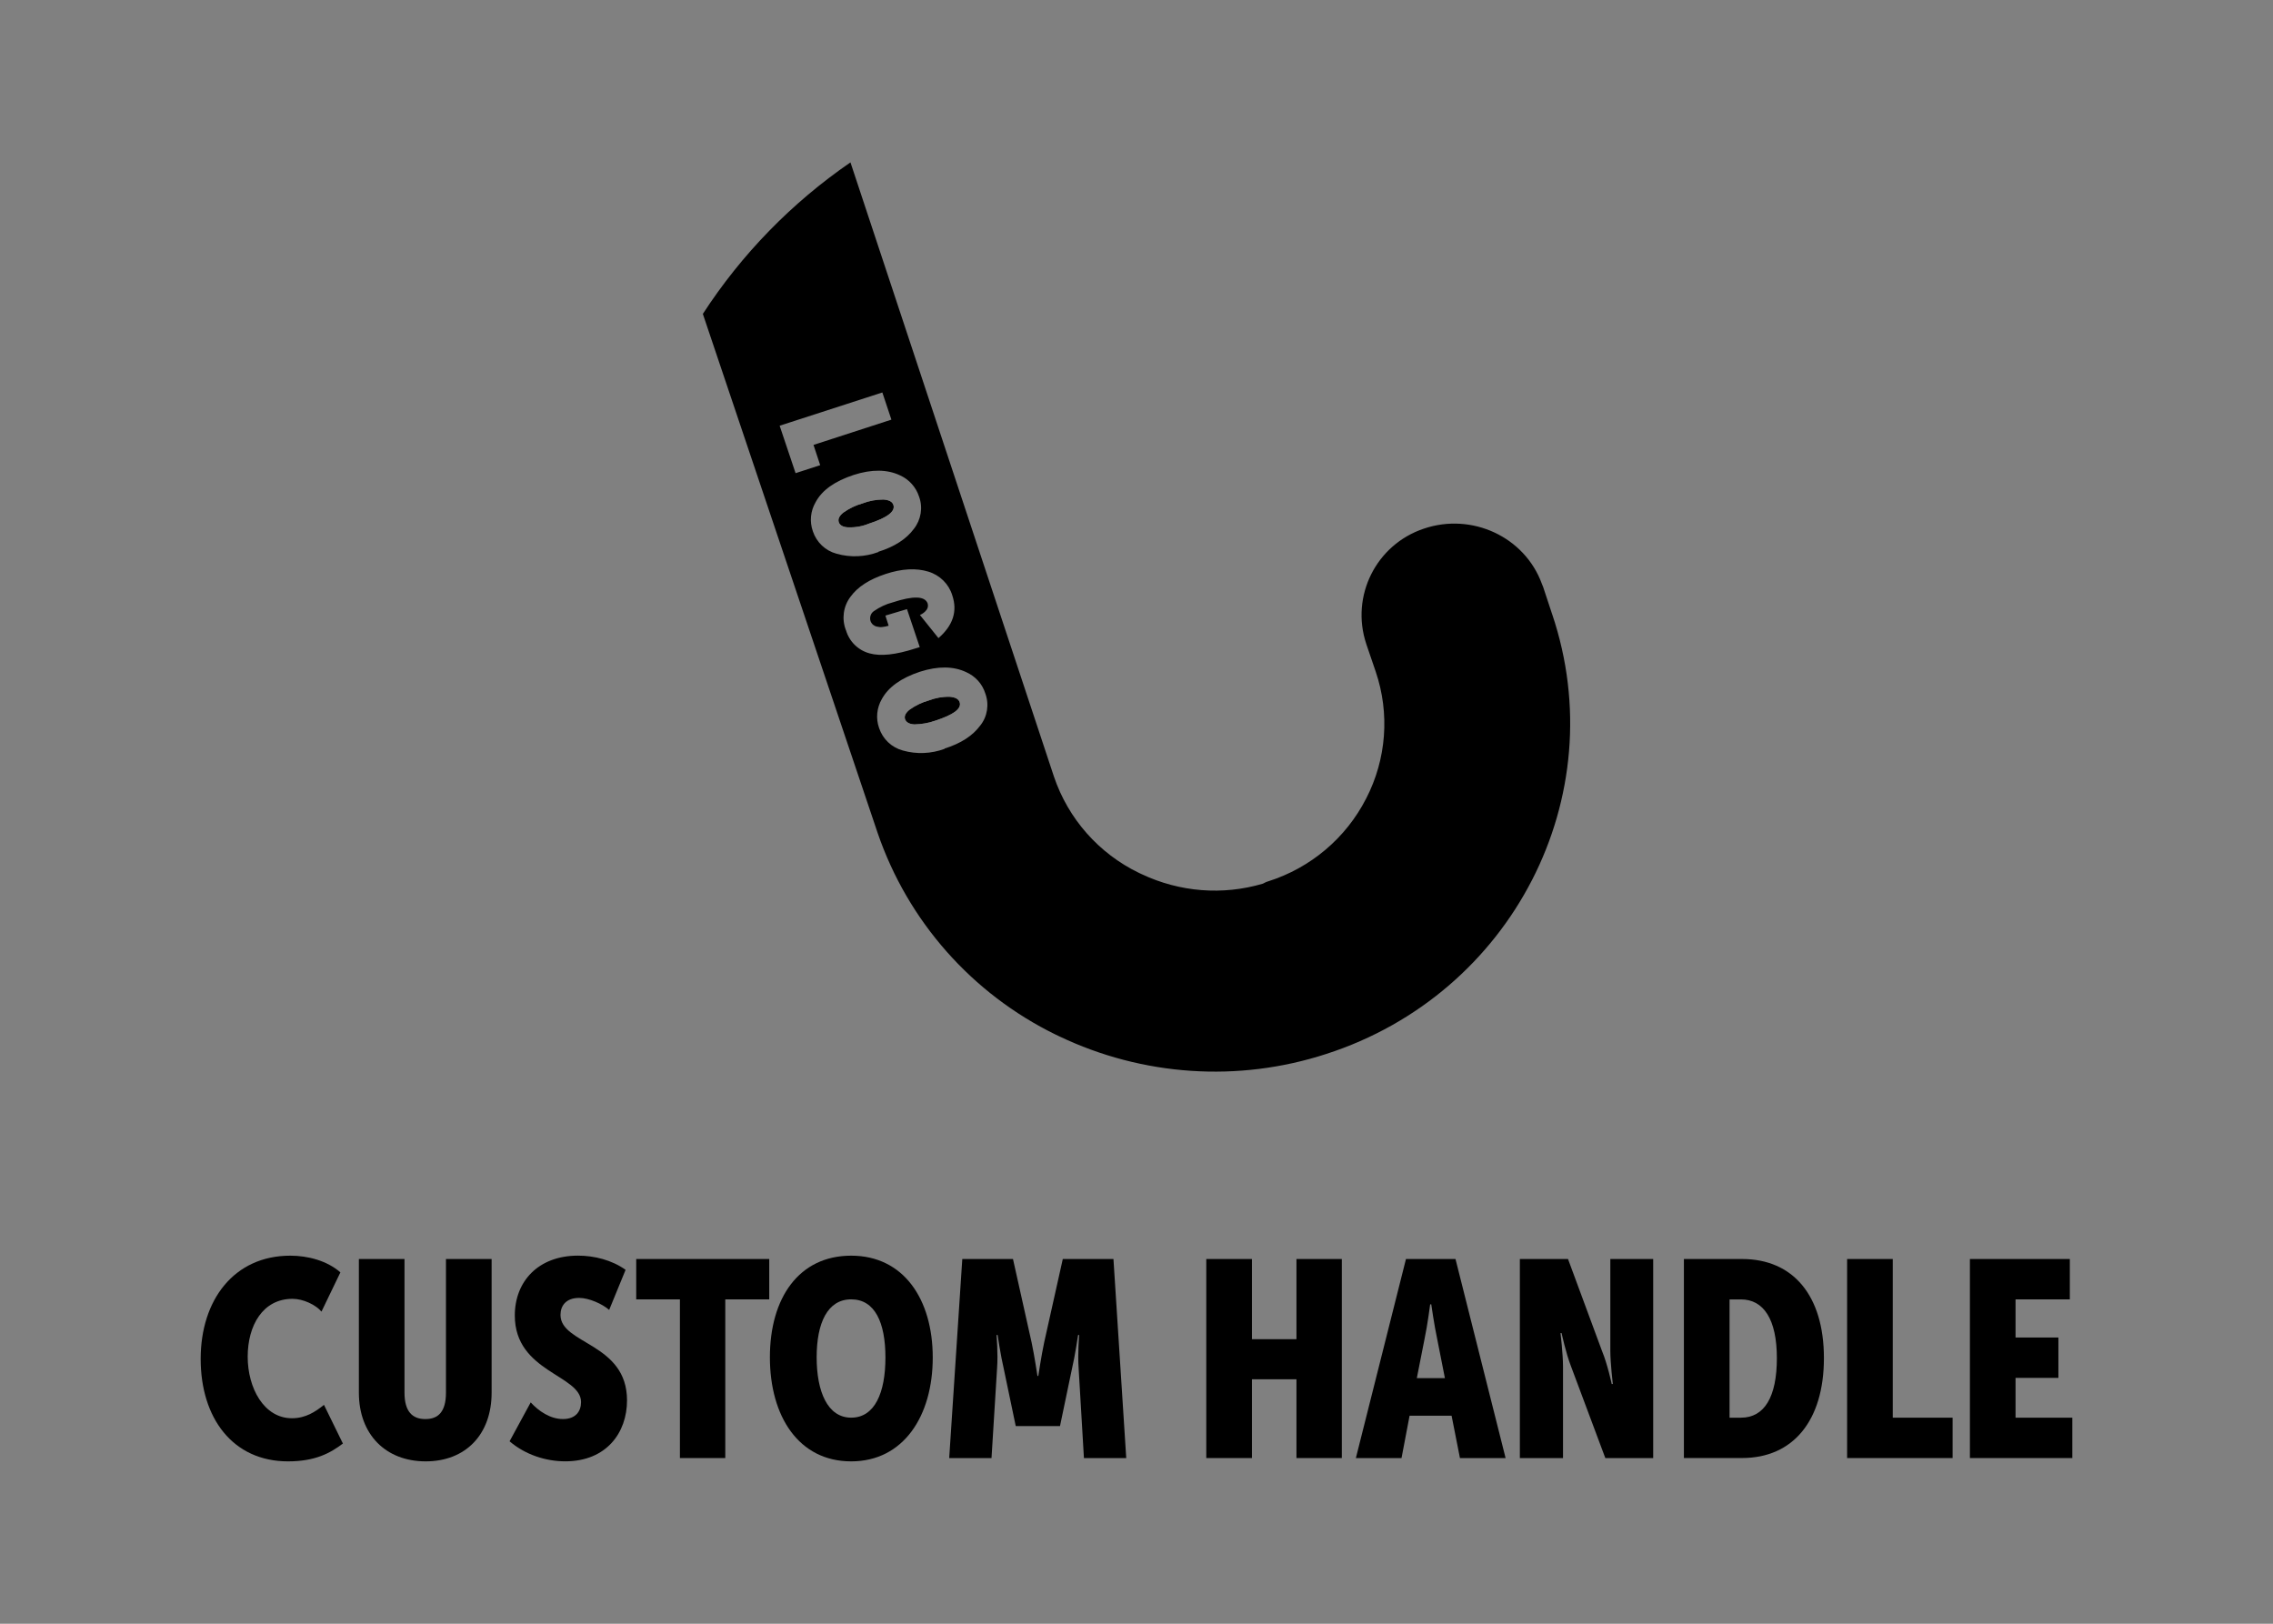 <?xml version="1.0" encoding="UTF-8"?>
<svg id="Livello_1" data-name="Livello 1" xmlns="http://www.w3.org/2000/svg" viewBox="0 0 700 500">
  <rect x="0" y="0" width="700" height="500" fill="#808080" stroke="none"/>
  <defs>
    <style>
      .cls-1, .cls-2 {
        stroke-width: 0px;
      }

      .cls-2 {
        fill: #f0f0f0;
      }
    </style>
  </defs>
  <g>
    <path class="cls-2" d="m267.55,161.26c-1.93.8-4.06,1.19-6.31,1.13-1.6-.07-2.59-.6-2.93-1.6-.33-.99.2-2,1.47-2.99,1.8-1.26,3.72-2.2,5.85-2.79,2.06-.8,4.25-1.19,6.45-1.19,1.73.13,2.72.66,3.05,1.66.67,2-1.86,3.93-7.57,5.78Z"/>
    <path class="cls-2" d="m287.95,221.94c-2,.73-4.12,1.06-6.31,1.13-1.6-.07-2.59-.66-2.92-1.6-.33-.99.2-2,1.46-2.99,1.8-1.26,3.72-2.19,5.85-2.79,2.06-.79,4.26-1.19,6.45-1.13,1.73.14,2.73.67,3.06,1.67.66,2-1.87,3.86-7.58,5.71Z"/>
    <path class="cls-1" d="m478.02,189.18l-2.79-8.44-.4-.99c-5.25-14.36-21.46-22.01-36.35-16.96-14.69,4.92-22.6,20.74-17.74,35.43,0,.07.06.13.06.2l2.86,8.37c4.39,12.89,3.32,26.99-2.92,39.07-6.25,12.24-17.15,21.4-30.18,25.53l-.59.19-1.06.53c-12.37,3.65-25.59,2.6-37.29-2.92l-.86-.4c-12.36-5.97-21.79-16.67-26.18-29.64l-62.67-189.15c-18.08,12.43-33.56,28.31-45.46,46.66l53.83,159.83c9.31,27.18,29.04,49.51,54.89,62.13l.99.47c25.72,12.29,55.16,14.29,82.28,5.45,57.28-18.48,88.52-79.23,69.58-135.38Zm-237.92-58.09l31.63-10.24,2.79,8.37-23.99,7.78,2.06,6.24-7.58,2.46-4.91-14.62Zm10.23,32.5c-1.06-2.99-.73-6.24.86-8.97,2-3.72,5.91-6.45,11.7-8.37,5.58-1.8,10.37-1.73,14.3.13,2.79,1.26,4.91,3.65,5.84,6.52,1.26,3.39.6,7.18-1.6,9.97-2.26,3.06-5.84,5.45-10.96,7.05l.07.06c-4.13,1.54-8.64,1.74-12.9.53-3.45-.92-6.17-3.51-7.31-6.91Zm10.17,30.44c-1.33-3.45-.8-7.31,1.4-10.24,2.19-3.05,5.78-5.38,10.83-7.04,5.05-1.67,9.44-1.87,13.16-.73,3.52,1.06,6.31,3.78,7.38,7.31,1.66,4.92.19,9.31-4.26,13.16l-5.71-7.12c.79-.33,1.53-.86,2.06-1.59.4-.53.53-1.26.33-1.93-.8-2.33-4.39-2.46-10.83-.34-2.06.53-3.99,1.47-5.71,2.66-1,.66-1.41,1.93-1.06,3.06.13.4.39.79.72,1.12.34.27.8.53,1.26.6.53.13,1.06.2,1.6.13.66-.06,1.33-.2,2-.4l-1-3.12,6.65-1.99,3.93,11.7-1.33.4c-6.11,1.99-10.77,2.45-14.09,1.53-3.52-.93-6.31-3.65-7.31-7.18Zm41.34,29.43c-2.27,3.06-5.85,5.45-10.97,7.05l.07.07c-4.13,1.53-8.64,1.73-12.89.53-3.46-.93-6.18-3.52-7.32-6.92-1.06-2.99-.72-6.24.86-8.96,2-3.65,5.92-6.46,11.71-8.38,5.58-1.79,10.36-1.73,14.29.14,2.79,1.26,4.92,3.58,5.84,6.51,1.26,3.39.67,7.18-1.59,9.97Z"/>
    <path class="cls-1" d="m267.55,161.26c-1.93.8-4.06,1.19-6.31,1.13-1.6-.07-2.59-.6-2.93-1.6-.33-.99.2-2,1.47-2.99,1.8-1.26,3.72-2.2,5.85-2.79,2.06-.8,4.25-1.19,6.45-1.19,1.73.13,2.72.66,3.05,1.66.67,2-1.86,3.93-7.57,5.78Z"/>
    <path class="cls-1" d="m287.95,221.94c-2,.73-4.12,1.06-6.31,1.13-1.6-.07-2.59-.66-2.92-1.6-.33-.99.2-2,1.46-2.99,1.8-1.26,3.72-2.19,5.85-2.79,2.06-.79,4.26-1.19,6.45-1.13,1.73.14,2.73.67,3.06,1.67.66,2-1.87,3.86-7.58,5.71Z"/>
  </g>
  <g>
    <path class="cls-1" d="m89.4,386.66c5.4,0,11.31,1.54,15.43,5.14l-5.83,12.09c-1.71-2.06-5.57-3.94-8.92-3.94-9.17,0-13.8,8.23-13.8,17.83s4.97,18.94,13.63,18.94c4.2,0,7.2-1.98,9.86-4.12l5.83,11.91c-3.86,2.92-8.49,5.49-16.89,5.49-17.06,0-26.91-13.37-26.91-31.54s10.28-31.8,27.6-31.8Z"/>
    <path class="cls-1" d="m110.51,387.69h14.06v41.14c0,5.91,2.49,8.15,6.43,8.15s6.34-2.23,6.34-8.15v-41.14h14.06v41.14c0,12.94-8.05,21.17-20.31,21.17s-20.57-8.23-20.57-21.17v-41.14Z"/>
    <path class="cls-1" d="m163.43,431.83c2.4,2.65,6,5.14,9.94,5.14s5.57-2.4,5.57-5.23c0-8.4-20.4-9.17-20.4-26.66,0-10.46,7.2-18.43,19.46-18.43,5.06,0,10.46,1.37,14.66,4.37l-5.06,12.34c-2.06-1.8-6.17-3.69-9.25-3.69-4.03,0-5.74,2.4-5.74,5.23,0,9.09,20.49,8.58,20.49,26.32,0,9.94-6.34,18.77-19.03,18.77-6,0-12.34-2.05-17.14-6.17l6.52-12Z"/>
    <path class="cls-1" d="m209.39,400.12h-13.46v-12.43h40.97v12.43h-13.54v48.86h-13.97v-48.86Z"/>
    <path class="cls-1" d="m262.13,386.66c16.12,0,25.12,13.37,25.12,31.37s-9,31.97-25.12,31.97-25.03-13.8-25.03-32.06,8.92-31.28,25.03-31.28Zm0,49.88c7.29,0,10.55-7.71,10.55-18.52s-3.26-17.91-10.55-17.91-10.63,7.29-10.63,17.83,3.34,18.6,10.63,18.6Z"/>
    <path class="cls-1" d="m296.36,387.69h15.6l5.74,25.71c.86,4.03,1.8,10.29,1.8,10.29h.26s.94-6.26,1.8-10.29l5.74-25.71h15.6l3.94,61.29h-13.03l-1.63-27.6c-.34-4.63.17-10.28.17-10.28h-.34s-.94,6.43-1.88,10.37l-3.69,17.66h-13.63l-3.69-17.66c-.94-3.94-1.89-10.37-1.89-10.37h-.34s.52,5.65.17,10.28l-1.71,27.6h-13.03l4.03-61.29Z"/>
    <path class="cls-1" d="m371.49,387.69h14.06v24.69h13.71v-24.69h13.97v61.29h-13.97v-24.26h-13.71v24.26h-14.06v-61.29Z"/>
    <path class="cls-1" d="m432.98,387.69h15.26l15.43,61.29h-14.06l-2.57-13.03h-12.94l-2.48,13.03h-14.06l15.43-61.29Zm12,36.68l-2.4-12.17c-.86-3.94-1.8-10.54-1.8-10.54h-.34s-.86,6.6-1.71,10.54l-2.4,12.17h8.66Z"/>
    <path class="cls-1" d="m468.06,387.69h14.83l10.46,28.29c1.71,4.11,3,10.2,3,10.2h.34s-.77-6.43-.77-10.29v-28.2h13.2v61.29h-14.74l-10.55-28.2c-1.63-4.19-2.91-10.28-2.91-10.28h-.34s.77,6.43.77,10.28v28.2h-13.29v-61.29Z"/>
    <path class="cls-1" d="m518.58,387.69h17.92c15.68,0,25.2,11.23,25.2,30.51s-9.52,30.77-25.2,30.77h-17.92v-61.29Zm17.57,48.86c7.2,0,11.06-6.34,11.06-18.34s-4.11-18.08-11.06-18.08h-3.51v36.43h3.51Z"/>
    <path class="cls-1" d="m568.84,387.69h14.06v48.86h18.43v12.43h-32.49v-61.29Z"/>
    <path class="cls-1" d="m606.66,387.69h30.77v12.43h-16.72v11.74h13.2v12.43h-13.2v12.26h17.49v12.43h-31.54v-61.29Z"/>
  </g>
</svg>